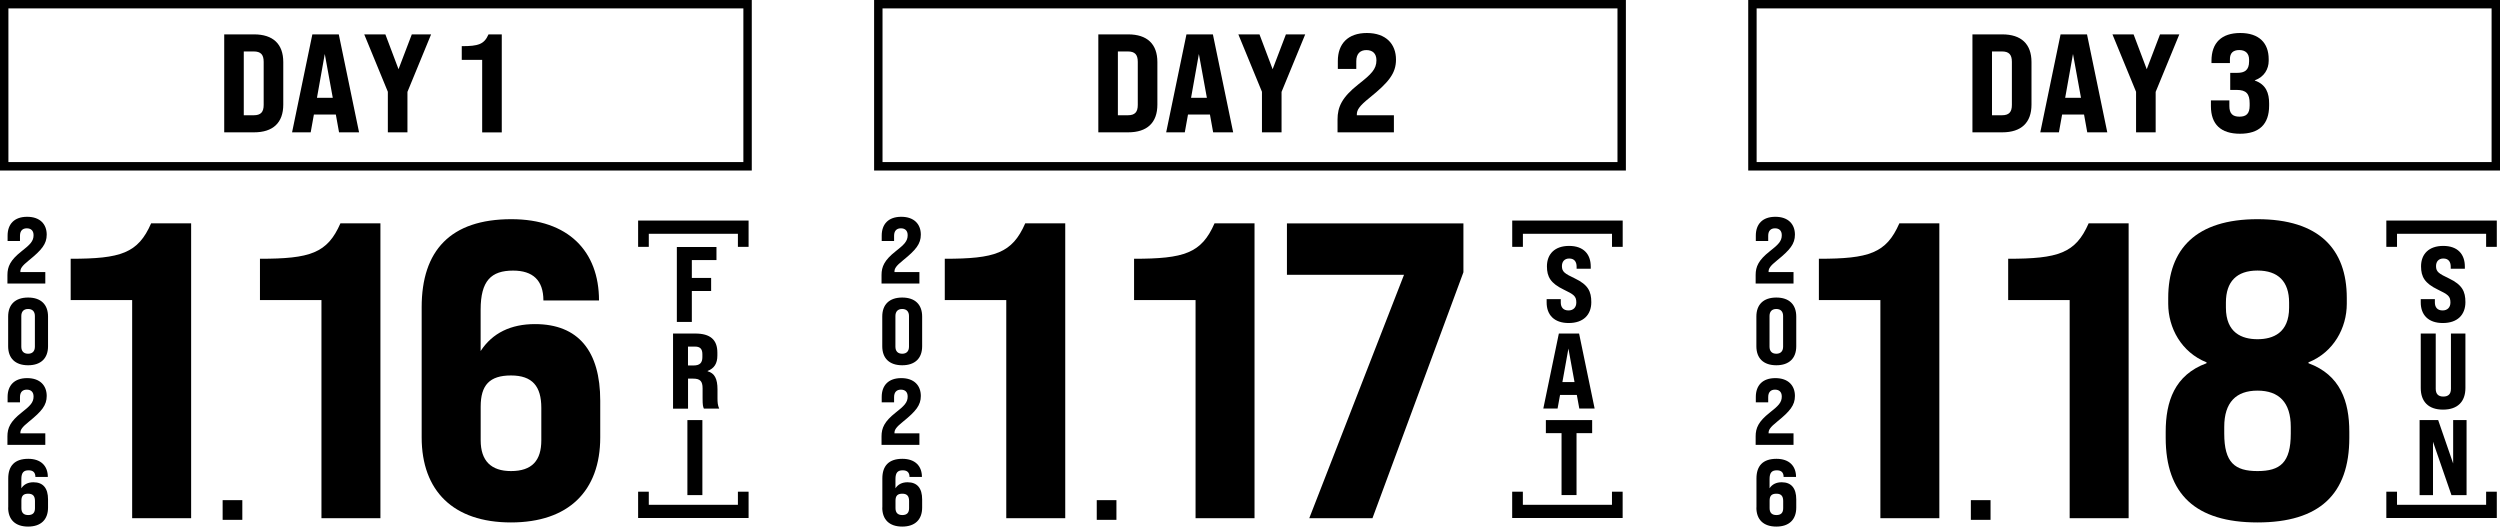 <svg width="327" height="69" viewBox="0 0 327 69" fill="none" xmlns="http://www.w3.org/2000/svg">
<g clip-path="url(#clip0_103_1056)">
<path d="M29.328 4.496H33.226C35.717 4.496 37.052 5.758 37.052 8.121V13.684C37.052 16.046 35.717 17.309 33.226 17.309H29.328V4.496ZM33.187 15.075C34.103 15.075 34.489 14.672 34.489 13.723V8.087C34.489 7.138 34.103 6.73 33.187 6.73H31.886V15.075H33.187Z" fill="black"/>
<path d="M43.928 14.985H41.057L40.638 17.309H38.203L40.856 4.496H44.313L46.966 17.309H44.347L43.928 14.985ZM43.526 12.79L42.481 7.06L41.459 12.79H43.526Z" fill="black"/>
<path d="M50.736 12.019L47.642 4.496H50.407L52.127 9.054L53.864 4.496H56.388L53.294 12.019V17.309H50.73V12.019H50.736Z" fill="black"/>
<path d="M63.068 7.83H60.398V6.038C62.577 6.038 63.325 5.797 63.895 4.502H65.632V17.314H63.068V7.83Z" fill="black"/>
<path d="M17.286 39.247H9.244V33.846C15.801 33.846 18.057 33.132 19.766 29.216H25V67.782H17.286V39.247Z" fill="black"/>
<path d="M29.121 67.995V65.42H31.696V67.995H29.121Z" fill="black"/>
<path d="M42.046 39.247H34.003V33.846C40.56 33.846 42.816 33.132 44.526 29.216H49.759V67.782H42.046V39.247Z" fill="black"/>
<path d="M55.154 57.204V40.18C55.154 32.796 58.902 28.669 66.889 28.669C74.328 28.669 78.35 32.858 78.35 39.303H71.078C71.078 36.661 69.698 35.394 67.112 35.394C64.247 35.394 62.867 36.717 62.867 40.515V45.916C64.409 43.548 66.833 42.392 69.972 42.392C75.646 42.392 78.511 45.916 78.511 52.417V57.209C78.511 64.208 74.378 68.335 66.833 68.335C59.287 68.335 55.154 64.202 55.154 57.209V57.204ZM70.804 57.589V53.35C70.804 50.541 69.648 49.111 66.838 49.111C64.029 49.111 62.873 50.379 62.873 53.188V57.595C62.873 60.292 64.252 61.616 66.838 61.616C69.592 61.616 70.804 60.237 70.804 57.595V57.589Z" fill="black"/>
<path d="M97.915 64.314V67.754H83.466V64.314H84.862V66.028H96.518V64.314H97.915Z" fill="black"/>
<path d="M83.466 32.288V28.848H97.915V32.288H96.518V30.579H84.862V32.288H83.466Z" fill="black"/>
<path d="M88.526 32.305H93.714V34.014H90.492V36.354H93.016V38.063H90.492V42.112H88.531V32.299L88.526 32.305Z" fill="black"/>
<path d="M88.034 43.626H90.933C92.893 43.626 93.832 44.425 93.832 46.123V46.503C93.832 47.541 93.424 48.184 92.558 48.519V48.564C93.457 48.804 93.848 49.53 93.848 50.932V52.082C93.848 52.63 93.876 53.021 94.072 53.445H92.067C91.955 53.177 91.899 53.037 91.899 52.071V50.798C91.899 49.859 91.575 49.524 90.665 49.524H89.995V53.451H88.034V43.637V43.626ZM90.71 47.804C91.525 47.804 91.871 47.469 91.871 46.709V46.33C91.871 45.642 91.575 45.335 90.916 45.335H89.989V47.804H90.704H90.71Z" fill="black"/>
<path d="M89.911 54.947H91.871V64.76H89.911V54.947Z" fill="black"/>
<path d="M0.972 35.969C0.972 34.874 1.352 34.025 2.804 32.88C3.938 31.992 4.39 31.551 4.39 30.763C4.39 30.149 4.033 29.864 3.502 29.864C2.971 29.864 2.614 30.171 2.614 30.836V31.523H0.994V30.819C0.994 29.317 1.866 28.356 3.552 28.356C5.239 28.356 6.11 29.328 6.11 30.691C6.11 31.908 5.457 32.696 3.787 34.047C2.854 34.796 2.664 35.131 2.664 35.522V35.584H5.926V37.086H0.972V35.952V35.969Z" fill="black"/>
<path d="M1.067 45.291V41.403C1.067 39.839 1.988 38.918 3.675 38.918C5.362 38.918 6.283 39.839 6.283 41.403V45.291C6.283 46.854 5.362 47.776 3.675 47.776C1.988 47.776 1.067 46.854 1.067 45.291ZM4.563 45.346V41.336C4.563 40.761 4.256 40.415 3.675 40.415C3.094 40.415 2.787 40.761 2.787 41.336V45.346C2.787 45.927 3.094 46.268 3.675 46.268C4.256 46.268 4.563 45.922 4.563 45.346Z" fill="black"/>
<path d="M0.972 57.07C0.972 55.975 1.352 55.126 2.804 53.981C3.938 53.093 4.39 52.652 4.39 51.864C4.39 51.25 4.033 50.965 3.502 50.965C2.971 50.965 2.614 51.272 2.614 51.937V52.624H0.994V51.92C0.994 50.418 1.866 49.457 3.552 49.457C5.239 49.457 6.11 50.429 6.11 51.792C6.11 53.009 5.457 53.797 3.787 55.148C2.854 55.897 2.664 56.232 2.664 56.623V56.684H5.926V58.187H0.972V57.053V57.07Z" fill="black"/>
<path d="M1.078 66.386V62.582C1.078 60.935 1.916 60.013 3.698 60.013C5.356 60.013 6.256 60.946 6.256 62.387H4.63C4.63 61.795 4.323 61.516 3.742 61.516C3.1 61.516 2.793 61.812 2.793 62.661V63.867C3.139 63.336 3.681 63.08 4.379 63.08C5.647 63.08 6.283 63.867 6.283 65.319V66.391C6.283 67.955 5.362 68.877 3.675 68.877C1.988 68.877 1.067 67.955 1.067 66.391L1.078 66.386ZM4.574 66.475V65.526C4.574 64.9 4.317 64.576 3.686 64.576C3.055 64.576 2.798 64.861 2.798 65.487V66.47C2.798 67.073 3.106 67.369 3.686 67.369C4.301 67.369 4.574 67.062 4.574 66.47V66.475Z" fill="black"/>
<path d="M98.333 22.302H0V0H98.333V22.302ZM1.1 21.201H97.233V1.1H1.1V21.201Z" fill="black"/>
</g>
<g clip-path="url(#clip1_103_1056)">
<path d="M143.661 4.496H147.56C150.051 4.496 151.385 5.758 151.385 8.121V13.684C151.385 16.046 150.051 17.309 147.56 17.309H143.661V4.496ZM147.521 15.075C148.436 15.075 148.822 14.672 148.822 13.723V8.087C148.822 7.138 148.436 6.73 147.521 6.73H146.219V15.075H147.521Z" fill="black"/>
<path d="M158.261 14.985H155.39L154.971 17.309H152.536L155.189 4.496H158.646L161.299 17.309H158.68L158.261 14.985ZM157.859 12.79L156.814 7.06L155.792 12.79H157.859Z" fill="black"/>
<path d="M165.069 12.019L161.975 4.496H164.74L166.46 9.054L168.197 4.496H170.722L167.627 12.019V17.309H165.064V12.019H165.069Z" fill="black"/>
<path d="M174.95 15.627C174.95 13.997 175.519 12.734 177.675 11.031C179.356 9.713 180.038 9.054 180.038 7.886C180.038 6.97 179.507 6.551 178.72 6.551C177.932 6.551 177.402 7.009 177.402 7.998V9.02H174.989V7.976C174.989 5.742 176.29 4.317 178.792 4.317C181.295 4.317 182.596 5.764 182.596 7.797C182.596 9.607 181.624 10.78 179.139 12.79C177.748 13.907 177.474 14.399 177.474 14.985V15.075H182.322V17.309H174.95V15.627Z" fill="black"/>
<path d="M131.62 39.247H123.577V33.846C130.134 33.846 132.39 33.132 134.099 29.216H139.333V67.782H131.62V39.247Z" fill="black"/>
<path d="M143.455 67.995V65.42H146.029V67.995H143.455Z" fill="black"/>
<path d="M156.379 39.247H148.336V33.846C154.893 33.846 157.149 33.132 158.858 29.216H164.092V67.782H156.379V39.247Z" fill="black"/>
<path d="M183.646 35.941H168.331V29.222H191.415V35.611L179.518 67.782H171.252L183.646 35.941Z" fill="black"/>
<path d="M212.242 64.314V67.754H197.793V64.314H199.19V66.028H210.846V64.314H212.242Z" fill="black"/>
<path d="M197.799 32.288V28.848H212.248V32.288H210.851V30.579H199.195V32.288H197.799Z" fill="black"/>
<path d="M202.3 39.566V39.13H204.149V39.566C204.149 40.169 204.456 40.605 205.16 40.605C205.774 40.605 206.182 40.225 206.182 39.566C206.182 38.722 205.847 38.516 204.512 37.868C202.831 37.052 202.339 36.215 202.339 34.841C202.339 33.243 203.35 32.165 205.238 32.165C207.126 32.165 208.07 33.243 208.07 34.868V35.148H206.221V34.88C206.221 34.265 205.942 33.813 205.255 33.813C204.652 33.813 204.3 34.204 204.3 34.807C204.3 35.567 204.68 35.79 205.998 36.421C207.724 37.248 208.142 38.119 208.142 39.521C208.142 41.174 207.104 42.252 205.188 42.252C203.272 42.252 202.3 41.174 202.3 39.56V39.566Z" fill="black"/>
<path d="M206.255 51.658H204.054L203.73 53.439H201.865L203.898 43.626H206.545L208.578 53.439H206.573L206.249 51.658H206.255ZM205.948 49.977L205.149 45.592L204.361 49.977H205.942H205.948Z" fill="black"/>
<path d="M204.244 56.656H202.2V54.947H208.254V56.656H206.21V64.755H204.25V56.656H204.244Z" fill="black"/>
<path d="M115.305 35.969C115.305 34.874 115.685 34.025 117.137 32.88C118.271 31.992 118.723 31.551 118.723 30.763C118.723 30.149 118.366 29.864 117.835 29.864C117.305 29.864 116.947 30.171 116.947 30.836V31.523H115.328V30.819C115.328 29.317 116.199 28.356 117.886 28.356C119.572 28.356 120.444 29.328 120.444 30.691C120.444 31.908 119.79 32.696 118.12 34.047C117.187 34.796 116.997 35.131 116.997 35.522V35.584H120.259V37.086H115.305V35.952V35.969Z" fill="black"/>
<path d="M115.4 45.291V41.403C115.4 39.839 116.322 38.918 118.008 38.918C119.695 38.918 120.617 39.839 120.617 41.403V45.291C120.617 46.854 119.695 47.776 118.008 47.776C116.322 47.776 115.4 46.854 115.4 45.291ZM118.896 45.346V41.336C118.896 40.761 118.589 40.415 118.008 40.415C117.428 40.415 117.12 40.761 117.12 41.336V45.346C117.12 45.927 117.428 46.268 118.008 46.268C118.589 46.268 118.896 45.922 118.896 45.346Z" fill="black"/>
<path d="M115.305 57.07C115.305 55.975 115.685 55.126 117.137 53.981C118.271 53.093 118.723 52.652 118.723 51.864C118.723 51.25 118.366 50.965 117.835 50.965C117.305 50.965 116.947 51.272 116.947 51.937V52.624H115.328V51.92C115.328 50.418 116.199 49.457 117.886 49.457C119.572 49.457 120.444 50.429 120.444 51.792C120.444 53.009 119.79 53.797 118.12 55.148C117.187 55.897 116.997 56.232 116.997 56.623V56.684H120.259V58.187H115.305V57.053V57.07Z" fill="black"/>
<path d="M115.411 66.386V62.582C115.411 60.935 116.249 60.013 118.031 60.013C119.69 60.013 120.589 60.946 120.589 62.387H118.964C118.964 61.795 118.656 61.516 118.075 61.516C117.433 61.516 117.126 61.812 117.126 62.661V63.867C117.472 63.336 118.014 63.08 118.712 63.08C119.98 63.08 120.617 63.867 120.617 65.319V66.391C120.617 67.955 119.695 68.877 118.008 68.877C116.322 68.877 115.4 67.955 115.4 66.391L115.411 66.386ZM118.908 66.475V65.526C118.908 64.9 118.651 64.576 118.02 64.576C117.388 64.576 117.132 64.861 117.132 65.487V66.47C117.132 67.073 117.439 67.369 118.02 67.369C118.634 67.369 118.908 67.062 118.908 66.47V66.475Z" fill="black"/>
<path d="M212.667 22.302H114.333V0H212.667V22.302ZM115.434 21.201H211.566V1.1H115.434V21.201Z" fill="black"/>
</g>
<g clip-path="url(#clip2_103_1056)">
<path d="M257.995 4.496H261.893C264.384 4.496 265.719 5.758 265.719 8.121V13.684C265.719 16.046 264.384 17.309 261.893 17.309H257.995V4.496ZM261.854 15.075C262.77 15.075 263.155 14.672 263.155 13.723V8.087C263.155 7.138 262.77 6.73 261.854 6.73H260.553V15.075H261.854Z" fill="black"/>
<path d="M272.594 14.985H269.724L269.305 17.309H266.87L269.523 4.496H272.98L275.633 17.309H273.013L272.594 14.985ZM272.192 12.79L271.148 7.06L270.126 12.79H272.192Z" fill="black"/>
<path d="M279.403 12.019L276.309 4.496H279.073L280.794 9.054L282.531 4.496H285.055L281.961 12.019V17.309H279.397V12.019H279.403Z" fill="black"/>
<path d="M289.188 13.885V13.136H291.601V13.868C291.601 14.873 292.042 15.259 292.919 15.259C293.796 15.259 294.254 14.89 294.254 13.812V13.522C294.254 12.276 293.813 11.762 292.573 11.762H291.713V9.528H292.645C293.561 9.528 294.181 9.216 294.181 8.026V7.808C294.181 6.987 293.707 6.546 292.902 6.546C292.098 6.546 291.674 6.931 291.674 7.736V8.249H289.261V7.959C289.261 5.596 290.579 4.317 293.031 4.317C295.483 4.317 296.745 5.619 296.745 7.741V7.959C296.745 9.003 296.175 10.065 294.935 10.5V10.539C296.416 11.053 296.801 12.204 296.801 13.522V13.812C296.801 16.264 295.5 17.493 292.992 17.493C290.484 17.493 289.188 16.264 289.188 13.885Z" fill="black"/>
<path d="M245.953 39.247H237.91V33.846C244.467 33.846 246.724 33.132 248.433 29.216H253.666V67.782H245.953V39.247Z" fill="black"/>
<path d="M257.788 67.995V65.42H260.363V67.995H257.788Z" fill="black"/>
<path d="M270.712 39.247H262.669V33.846C269.226 33.846 271.483 33.132 273.192 29.216H278.425V67.782H270.712V39.247Z" fill="black"/>
<path d="M283.273 57.26V56.489C283.273 52.523 284.43 49.049 288.618 47.508V47.396C285.312 46.072 283.603 42.878 283.603 39.739V38.968C283.603 32.579 287.239 28.669 295.282 28.669C303.324 28.669 306.96 32.579 306.96 38.968V39.739C306.96 42.878 305.251 46.072 301.945 47.396V47.508C306.134 49.049 307.29 52.523 307.29 56.489V57.26C307.29 64.643 303.38 68.335 295.282 68.335C287.183 68.335 283.273 64.643 283.273 57.26ZM299.633 56.712V55.83C299.633 52.635 298.091 51.094 295.282 51.094C292.472 51.094 290.931 52.635 290.931 55.83V56.712C290.931 60.51 292.31 61.616 295.282 61.616C298.253 61.616 299.633 60.516 299.633 56.712ZM299.415 40.236V39.577C299.415 36.823 297.985 35.388 295.282 35.388C292.578 35.388 291.149 36.818 291.149 39.577V40.236C291.149 43.542 293.243 44.369 295.282 44.369C297.32 44.369 299.415 43.542 299.415 40.236Z" fill="black"/>
<path d="M326.581 64.314V67.754H312.132V64.314H313.529V66.028H325.185V64.314H326.581Z" fill="black"/>
<path d="M312.132 32.288V28.848H326.581V32.288H325.185V30.579H313.529V32.288H312.132Z" fill="black"/>
<path d="M316.634 39.566V39.13H318.482V39.566C318.482 40.169 318.79 40.605 319.493 40.605C320.108 40.605 320.516 40.225 320.516 39.566C320.516 38.722 320.18 38.516 318.846 37.868C317.164 37.052 316.673 36.215 316.673 34.841C316.673 33.243 317.684 32.165 319.572 32.165C321.459 32.165 322.403 33.243 322.403 34.868V35.148H320.555V34.88C320.555 34.265 320.275 33.813 319.588 33.813C318.985 33.813 318.633 34.204 318.633 34.807C318.633 35.567 319.013 35.79 320.331 36.421C322.057 37.248 322.476 38.119 322.476 39.521C322.476 41.174 321.437 42.252 319.521 42.252C317.606 42.252 316.634 41.174 316.634 39.56V39.566Z" fill="black"/>
<path d="M316.634 50.747V43.626H318.594V50.859C318.594 51.529 318.929 51.87 319.588 51.87C320.247 51.87 320.583 51.535 320.583 50.859V43.626H322.476V50.747C322.476 52.529 321.465 53.579 319.549 53.579C317.634 53.579 316.634 52.529 316.634 50.747Z" fill="black"/>
<path d="M316.489 54.947H318.913L320.873 60.622V54.947H322.627V64.76H320.65L318.237 57.779V64.76H316.483V54.947H316.489Z" fill="black"/>
<path d="M229.639 35.969C229.639 34.874 230.018 34.025 231.471 32.88C232.604 31.992 233.057 31.551 233.057 30.763C233.057 30.149 232.699 29.864 232.169 29.864C231.638 29.864 231.281 30.171 231.281 30.836V31.523H229.661V30.819C229.661 29.317 230.532 28.356 232.219 28.356C233.906 28.356 234.777 29.328 234.777 30.691C234.777 31.908 234.124 32.696 232.454 34.047C231.521 34.796 231.331 35.131 231.331 35.522V35.584H234.593V37.086H229.639V35.952V35.969Z" fill="black"/>
<path d="M229.734 45.291V41.403C229.734 39.839 230.655 38.918 232.342 38.918C234.029 38.918 234.95 39.839 234.95 41.403V45.291C234.95 46.854 234.029 47.776 232.342 47.776C230.655 47.776 229.734 46.854 229.734 45.291ZM233.23 45.346V41.336C233.23 40.761 232.923 40.415 232.342 40.415C231.761 40.415 231.454 40.761 231.454 41.336V45.346C231.454 45.927 231.761 46.268 232.342 46.268C232.923 46.268 233.23 45.922 233.23 45.346Z" fill="black"/>
<path d="M229.639 57.07C229.639 55.975 230.018 55.126 231.471 53.981C232.604 53.093 233.057 52.652 233.057 51.864C233.057 51.25 232.699 50.965 232.169 50.965C231.638 50.965 231.281 51.272 231.281 51.937V52.624H229.661V51.92C229.661 50.418 230.532 49.457 232.219 49.457C233.906 49.457 234.777 50.429 234.777 51.792C234.777 53.009 234.124 53.797 232.454 55.148C231.521 55.897 231.331 56.232 231.331 56.623V56.684H234.593V58.187H229.639V57.053V57.07Z" fill="black"/>
<path d="M229.745 66.386V62.582C229.745 60.935 230.583 60.013 232.364 60.013C234.023 60.013 234.922 60.946 234.922 62.387H233.297C233.297 61.795 232.99 61.516 232.409 61.516C231.767 61.516 231.459 61.812 231.459 62.661V63.867C231.806 63.336 232.348 63.08 233.046 63.08C234.314 63.08 234.95 63.867 234.95 65.319V66.391C234.95 67.955 234.029 68.877 232.342 68.877C230.655 68.877 229.734 67.955 229.734 66.391L229.745 66.386ZM233.241 66.475V65.526C233.241 64.9 232.984 64.576 232.353 64.576C231.722 64.576 231.465 64.861 231.465 65.487V66.47C231.465 67.073 231.772 67.369 232.353 67.369C232.967 67.369 233.241 67.062 233.241 66.47V66.475Z" fill="black"/>
<path d="M327 22.302H228.667V0H327V22.302ZM229.767 21.201H325.9V1.1H229.767V21.201Z" fill="black"/>
</g>
<defs>
<clipPath id="clip0_103_1056">
<rect width="98.333" height="68.871" fill="white"/>
</clipPath>
<clipPath id="clip1_103_1056">
<rect width="98.333" height="68.871" fill="white" transform="translate(114.333)"/>
</clipPath>
<clipPath id="clip2_103_1056">
<rect width="98.333" height="68.871" fill="white" transform="translate(228.667)"/>
</clipPath>
</defs>
</svg>
